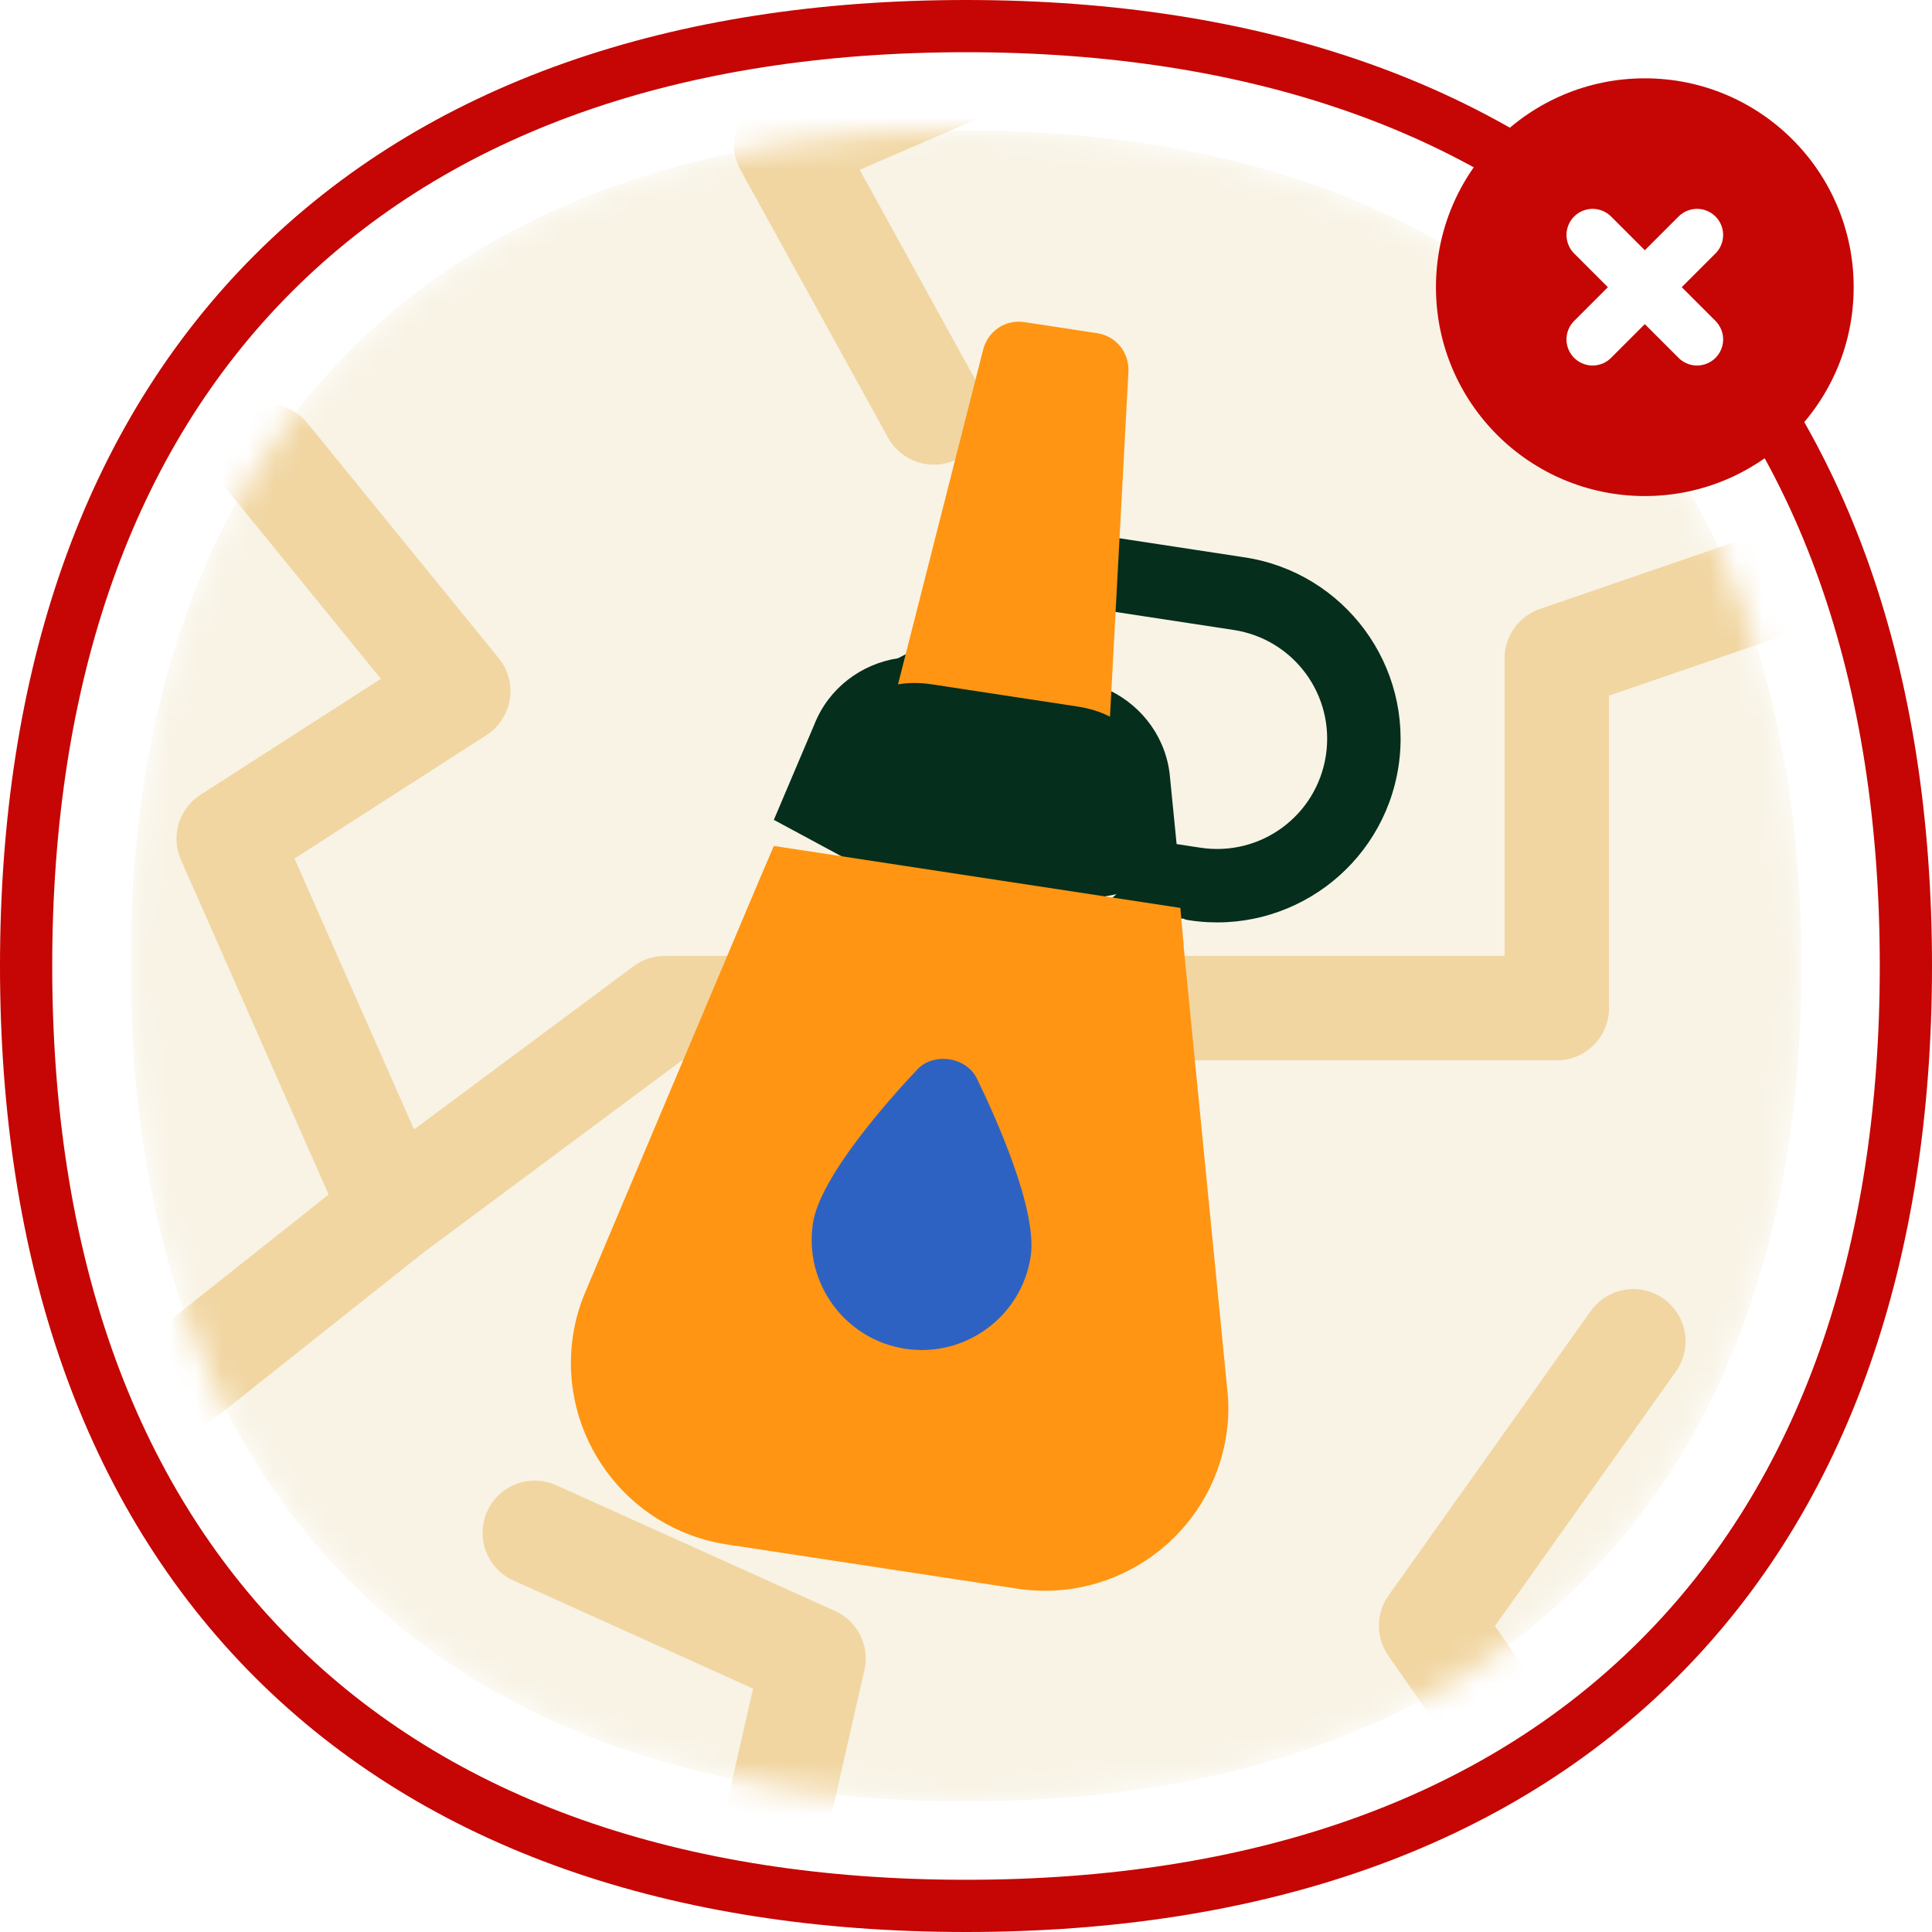 <svg width="74" height="74" viewBox="0 0 74 74" fill="none" xmlns="http://www.w3.org/2000/svg">
<mask id="mask0_114_6801" style="mask-type:alpha" maskUnits="userSpaceOnUse" x="5" y="5" width="64" height="64">
<path fill-rule="evenodd" clip-rule="evenodd" d="M37 5C27.155 5 19.054 7.778 13.416 13.416C7.778 19.054 5 27.155 5 37C5 46.845 7.778 54.946 13.416 60.584C19.054 66.222 27.155 69 37 69C46.844 69 54.946 66.222 60.584 60.584C66.222 54.946 69 46.845 69 37C69 27.155 66.222 19.054 60.584 13.416C54.946 7.778 46.844 5 37 5Z" fill="#F8F3E5"/>
</mask>
<g mask="url(#mask0_114_6801)">
<path fill-rule="evenodd" clip-rule="evenodd" d="M37 5C27.155 5 19.054 7.778 13.416 13.416C7.778 19.054 5 27.155 5 37C5 46.845 7.778 54.946 13.416 60.584C19.054 66.222 27.155 69 37 69C46.844 69 54.946 66.222 60.584 60.584C66.222 54.946 69 46.845 69 37C69 27.155 66.222 19.054 60.584 13.416C54.946 7.778 46.844 5 37 5Z" fill="#F8F3E5"/>
<path d="M1.852 56.827L15.04 46.36M15.04 46.36L8.76 32.125L17.552 26.473L10.225 17.471M15.04 46.36L25.461 38.614H59.629V25.217L73.027 20.611M28.019 77.761C28.186 76.588 30.182 67.782 31.159 63.526L20.483 58.711M41.207 -5.137L39.323 1.561L30.112 5.539L35.764 15.796M62.56 73.365L54.814 62.27L62.56 51.374" stroke="#F1D6A2" stroke-width="4" stroke-linecap="round" stroke-linejoin="round"/>
<g filter="url(#filter0_i_114_6801)">
<path fill-rule="evenodd" clip-rule="evenodd" d="M41.556 21.415L47.673 22.348C51.51 22.932 54.15 26.521 53.565 30.358C52.98 34.195 49.392 36.834 45.555 36.249C45.471 36.237 45.388 36.224 45.337 36.188L41.898 35.977L42.767 35.249L37.002 36.369L29.64 32.402L31.194 28.741C31.748 27.346 32.998 26.427 34.395 26.213L38.908 23.857L42.514 27.451C43.785 28.071 44.705 29.32 44.818 30.817L45.067 33.33L45.978 33.469C48.286 33.821 50.433 32.242 50.785 29.934C51.136 27.626 49.557 25.48 47.249 25.128L41.133 24.196C40.354 24.077 39.836 23.372 39.954 22.594C40.073 21.815 40.778 21.297 41.556 21.415Z" fill="#052E1C"/>
<path d="M36.572 39.186C35.641 39.044 34.719 39.349 34.109 40.001C32.286 41.939 30.048 44.662 29.746 46.643C29.279 49.71 31.394 52.584 34.46 53.051C37.525 53.518 40.401 51.404 40.868 48.338C41.17 46.357 39.845 43.09 38.684 40.702C38.293 39.894 37.504 39.328 36.572 39.186Z" fill="#2D62C3"/>
</g>
<path d="M47.008 53.228L45.333 36.216L45.337 36.188L45.211 34.775L29.641 32.402L29.068 33.737L22.434 49.455C22.214 49.962 22.042 50.533 21.948 51.145C21.364 54.981 24.003 58.57 27.84 59.155L38.962 60.849C42.799 61.434 46.387 58.795 46.972 54.958C47.065 54.346 47.071 53.749 47.008 53.228ZM34.672 51.661C32.372 51.31 30.787 49.155 31.137 46.855C31.408 45.078 34.022 42.145 35.132 40.965C35.763 40.292 37.017 40.483 37.419 41.314C38.127 42.77 39.749 46.349 39.478 48.126C39.128 50.426 36.972 52.011 34.672 51.661ZM41.266 27.061C41.711 27.129 42.119 27.248 42.515 27.451L43.222 14.225C43.248 13.489 42.745 12.872 42.022 12.762L39.242 12.338C38.519 12.228 37.855 12.667 37.661 13.377L34.396 26.213C34.835 26.138 35.26 26.146 35.705 26.214L41.266 27.061Z" fill="#FF9512"/>
</g>
<path fill-rule="evenodd" clip-rule="evenodd" d="M37 1C25.925 1 16.81 4.125 10.468 10.468C4.125 16.81 1 25.925 1 37C1 48.075 4.125 57.19 10.468 63.532C16.81 69.875 25.925 73 37 73C48.075 73 57.19 69.875 63.532 63.532C69.875 57.19 73 48.075 73 37C73 25.925 69.875 16.81 63.532 10.468C57.19 4.125 48.075 1 37 1Z" stroke="#C50604" stroke-width="2"/>
<circle cx="63" cy="11" r="8" fill="#C50604"/>
<path d="M61 9L65 13M61 13L65 9" stroke="white" stroke-width="2" stroke-linecap="round" stroke-linejoin="round"/>
<defs>
<filter id="filter0_i_114_6801" x="29.641" y="20.399" width="24.006" height="32.717" filterUnits="userSpaceOnUse" color-interpolation-filters="sRGB">
<feFlood flood-opacity="0" result="BackgroundImageFix"/>
<feBlend mode="normal" in="SourceGraphic" in2="BackgroundImageFix" result="shape"/>
<feColorMatrix in="SourceAlpha" type="matrix" values="0 0 0 0 0 0 0 0 0 0 0 0 0 0 0 0 0 0 127 0" result="hardAlpha"/>
<feOffset dy="-1"/>
<feGaussianBlur stdDeviation="0.5"/>
<feComposite in2="hardAlpha" operator="arithmetic" k2="-1" k3="1"/>
<feColorMatrix type="matrix" values="0 0 0 0 0 0 0 0 0 0 0 0 0 0 0 0 0 0 0.25 0"/>
<feBlend mode="normal" in2="shape" result="effect1_innerShadow_114_6801"/>
</filter>
</defs>
</svg>
